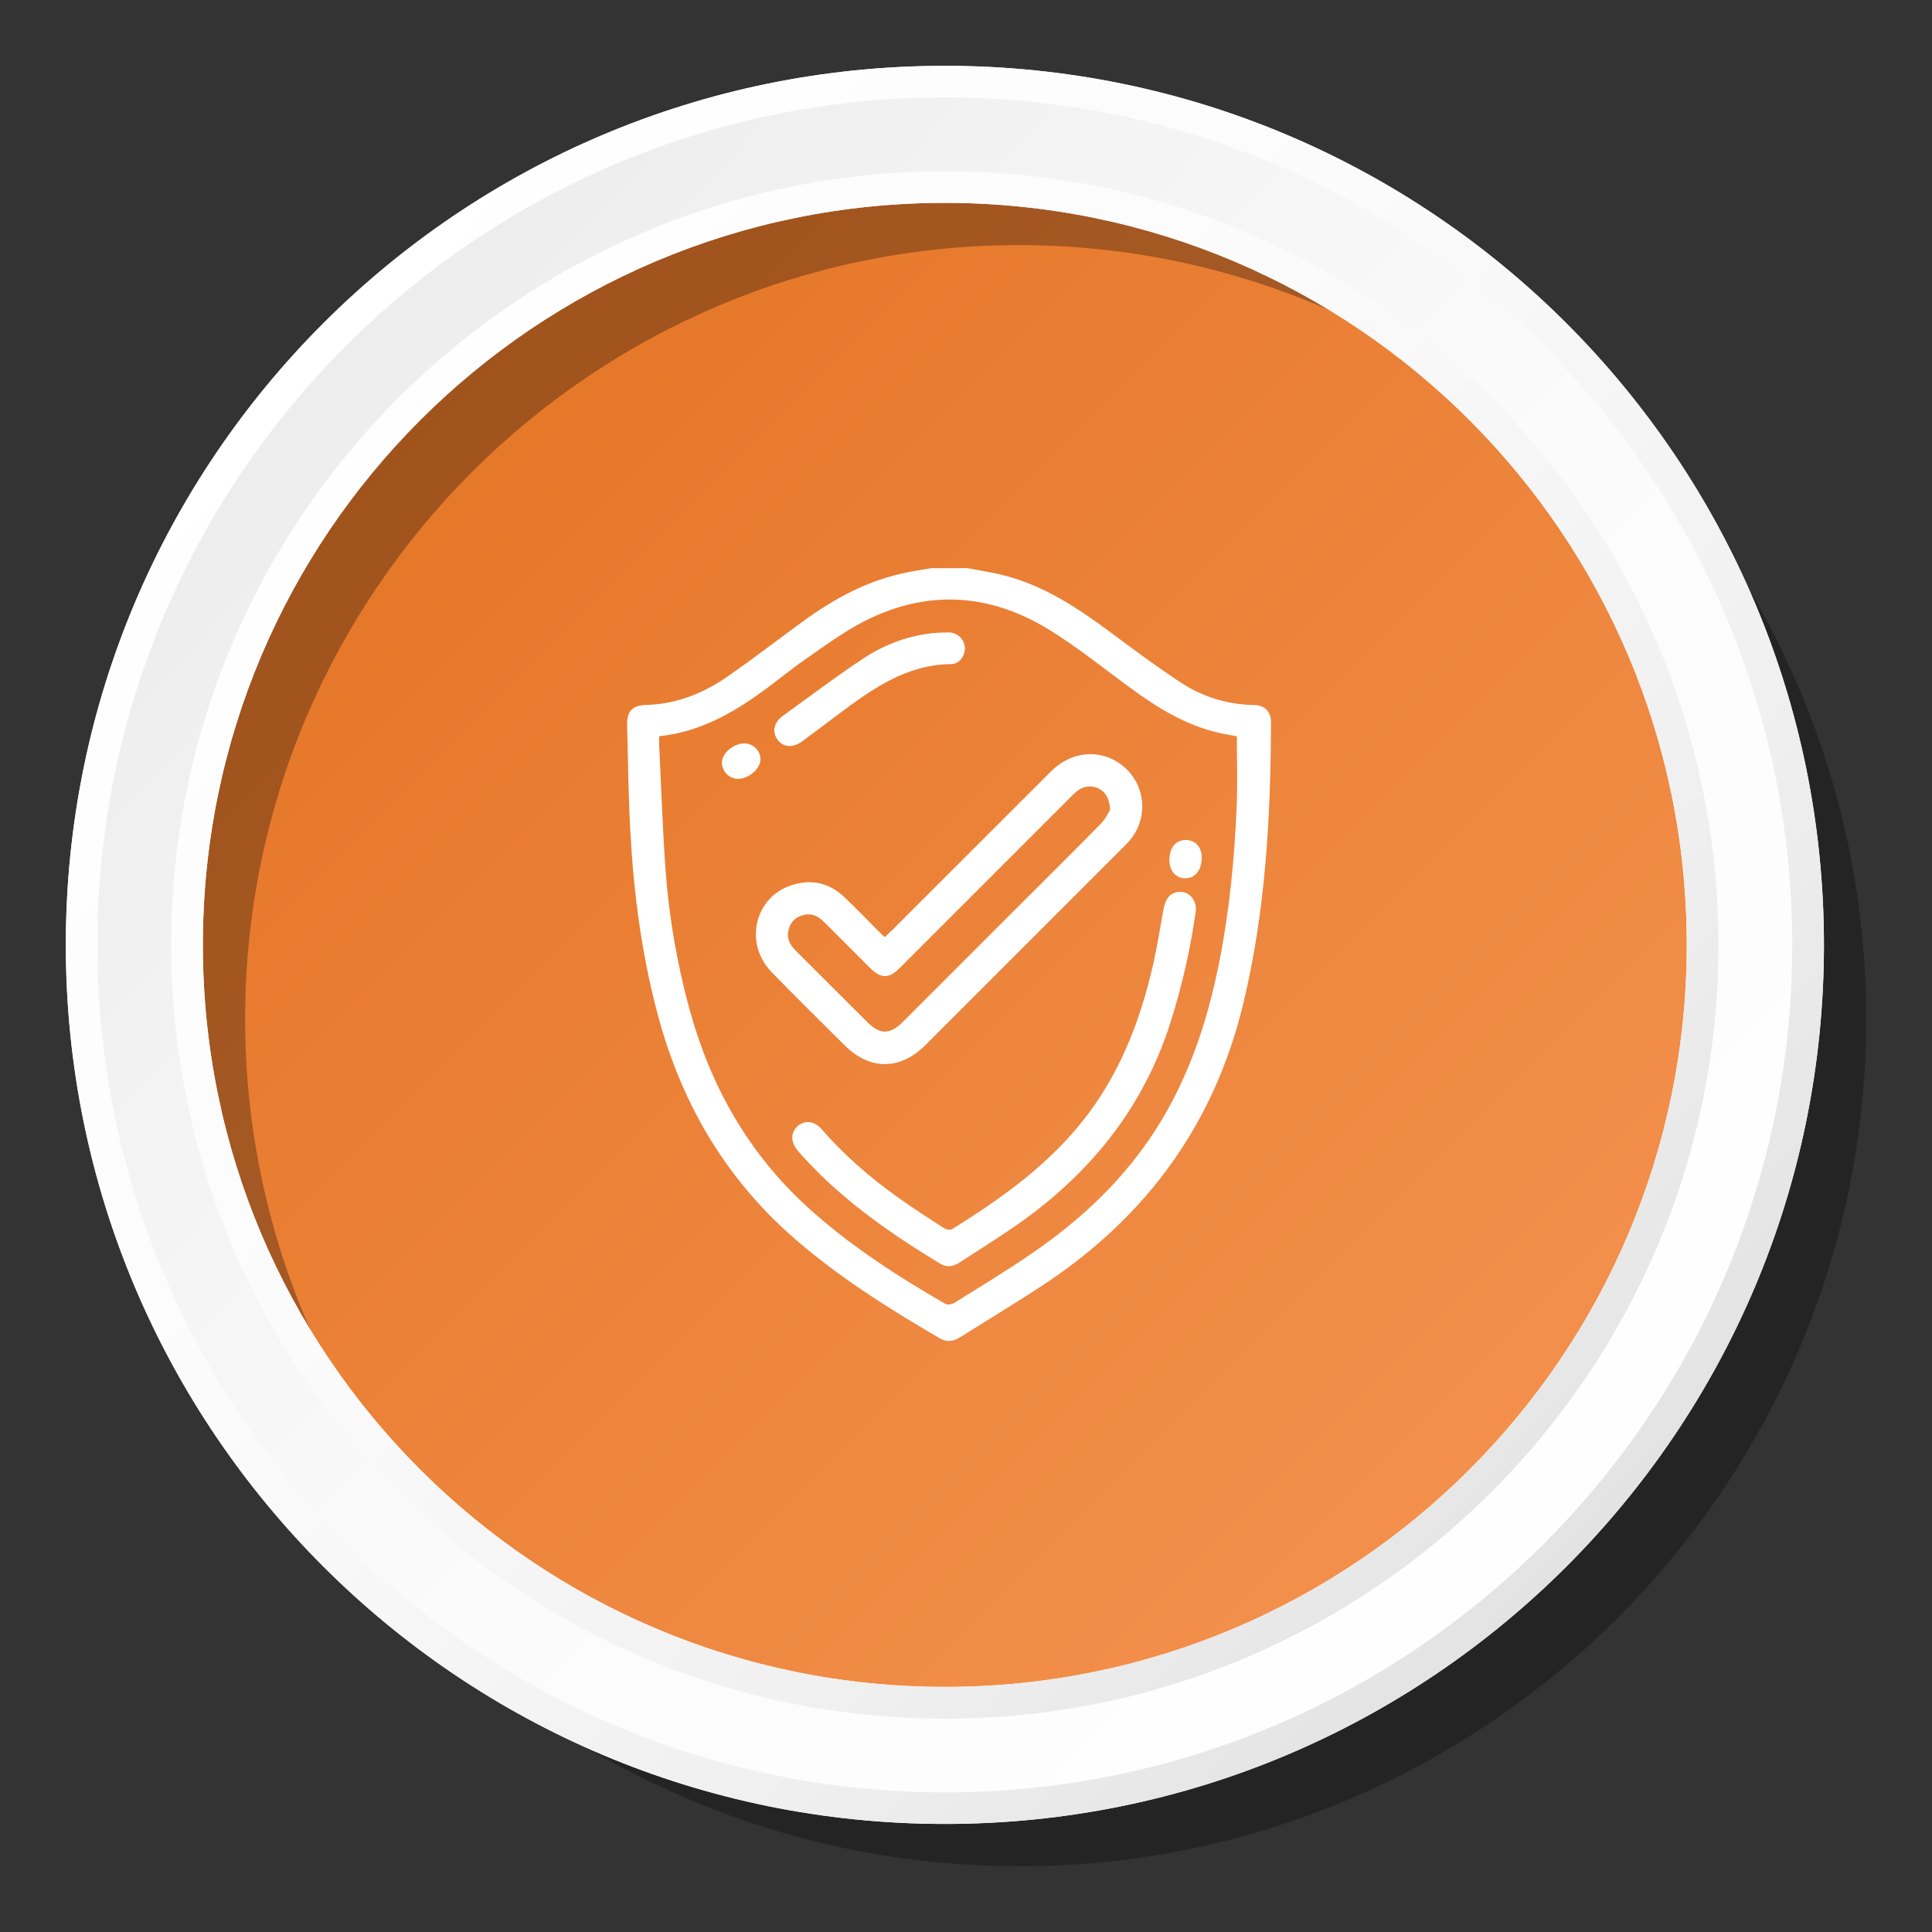 <?xml version="1.0" encoding="UTF-8"?><svg id="Layer_1" xmlns="http://www.w3.org/2000/svg" xmlns:xlink="http://www.w3.org/1999/xlink" viewBox="0 0 150 150"><rect x="0" y="0" width="150" height="150" fill="#333333" stroke="none"/><defs><style>.cls-1{fill:url(#linear-gradient);}.cls-2{fill:#fff;}.cls-3{fill:url(#linear-gradient-3);}.cls-4{fill:url(#linear-gradient-4);}.cls-5{fill:url(#linear-gradient-2);}.cls-6{opacity:.3;}</style><linearGradient id="linear-gradient" x1="19.12" y1="19.12" x2="134.37" y2="134.37" gradientUnits="userSpaceOnUse"><stop offset="0" stop-color="#e37222"/><stop offset="1" stop-color="#f69654"/></linearGradient><linearGradient id="linear-gradient-2" x1="20.83" y1="24.43" x2="131.08" y2="127.12" gradientUnits="userSpaceOnUse"><stop offset="0" stop-color="#ececec"/><stop offset=".12" stop-color="#f0f0f0"/><stop offset=".53" stop-color="#fbfbfb"/><stop offset="1" stop-color="#fff"/></linearGradient><linearGradient id="linear-gradient-3" x1="20.83" y1="24.43" x2="131.08" y2="127.12" gradientUnits="userSpaceOnUse"><stop offset="0" stop-color="#fff"/><stop offset=".37" stop-color="#fbfbfb"/><stop offset=".7" stop-color="#f0f0f0"/><stop offset="1" stop-color="#dfdfdf"/></linearGradient><linearGradient id="linear-gradient-4" x1="22.74" y1="26.22" x2="128.97" y2="125.16" xlink:href="#linear-gradient-2"/></defs><g><circle class="cls-1" cx="73.36" cy="73.36" r="65.5"/><path class="cls-6" d="m79.1,144.89c-36.28,0-65.8-29.52-65.8-65.8S42.82,13.3,79.1,13.3s65.79,29.52,65.79,65.8-29.51,65.8-65.79,65.8Zm0-125.86c-33.12,0-60.07,26.95-60.07,60.07s26.95,60.07,60.07,60.07,60.06-26.95,60.06-60.07-26.94-60.07-60.06-60.07Z"/><path class="cls-5" d="m73.36,5.11C35.66,5.11,5.11,35.67,5.11,73.36s30.55,68.25,68.25,68.25,68.25-30.56,68.25-68.25S111.05,5.11,73.36,5.11Zm0,125.86c-31.82,0-57.61-25.79-57.61-57.61S41.54,15.75,73.36,15.75s57.6,25.79,57.6,57.61-25.79,57.61-57.6,57.61Z"/><path class="cls-3" d="m73.36,5.11C35.66,5.11,5.11,35.67,5.11,73.36s30.55,68.25,68.25,68.25,68.25-30.56,68.25-68.25S111.05,5.11,73.36,5.11Zm0,125.86c-31.82,0-57.61-25.79-57.61-57.61S41.54,15.75,73.36,15.75s57.6,25.79,57.6,57.61-25.79,57.61-57.6,57.61Z"/><path class="cls-4" d="m73.36,139.16c-36.28,0-65.8-29.52-65.8-65.8S37.08,7.56,73.36,7.56s65.79,29.52,65.79,65.8-29.51,65.8-65.79,65.8Zm0-125.86c-33.12,0-60.07,26.95-60.07,60.07s26.95,60.07,60.07,60.07,60.06-26.95,60.06-60.07S106.48,13.29,73.36,13.29Z"/></g><g><path class="cls-2" d="m75.05,44.1c.98.19,1.97.33,2.93.58,3.11.8,5.72,2.54,8.25,4.42,1.8,1.34,3.61,2.69,5.49,3.92,1.7,1.11,3.61,1.68,5.66,1.72.8.01,1.3.51,1.3,1.3-.02,7.38-.42,14.73-2.17,21.95-2.25,9.27-7.46,16.42-15.36,21.67-2.17,1.44-4.4,2.77-6.6,4.16-.51.32-1.02.42-1.58.09-4.03-2.35-7.98-4.83-11.49-7.93-5.29-4.67-8.63-10.49-10.43-17.27-1.22-4.59-1.84-9.26-2.1-13.99-.16-2.81-.19-5.62-.26-8.43-.03-1.09.42-1.53,1.49-1.56,2.33-.06,4.4-.89,6.28-2.19,2-1.38,3.93-2.88,5.9-4.31,2.44-1.78,5.07-3.2,8.07-3.79.63-.13,1.26-.22,1.9-.33.92,0,1.83,0,2.75,0Zm20.99,13.07c-.45-.09-.94-.16-1.43-.28-2.53-.58-4.68-1.9-6.75-3.41-2.12-1.54-4.17-3.21-6.39-4.58-4.63-2.85-9.49-3.16-14.38-.66-1.6.82-3.07,1.91-4.55,2.94-1.15.79-2.22,1.69-3.35,2.51-2.4,1.74-4.95,3.15-8.01,3.47,0,.27,0,.5,0,.72.16,3.24.26,6.49.5,9.73.27,3.66.9,7.27,1.87,10.81,1.63,5.91,4.53,11.07,9.08,15.24,3.26,2.99,6.95,5.36,10.76,7.57.17.1.53.04.71-.08,2.03-1.27,4.08-2.5,6.05-3.86,3.51-2.41,6.62-5.26,9.05-8.79,2.9-4.21,4.5-8.93,5.48-13.89.79-3.99,1.17-8.03,1.34-12.09.07-1.76.01-3.53.01-5.35Z"/><path class="cls-2" d="m68.7,72.75c.18-.17.35-.33.51-.48,4.13-4.12,8.25-8.25,12.38-12.37,1.56-1.56,3.73-1.78,5.39-.59,1.97,1.41,2.28,4.18.68,6-.17.19-.34.36-.52.54-5.1,5.1-10.19,10.19-15.29,15.29-1.96,1.96-4.32,1.97-6.27.02-1.89-1.88-3.79-3.75-5.65-5.66-2.21-2.26-1.35-5.9,1.61-6.8,1.5-.46,2.85-.14,3.99.93.93.87,1.8,1.79,2.7,2.69.15.14.3.28.47.45Zm17.48-9.86c0-1.13-.66-1.79-1.5-1.83-.63-.03-1.05.32-1.45.72-4.46,4.46-8.92,8.92-13.38,13.38-.84.84-1.44.83-2.29,0-1.19-1.19-2.39-2.38-3.58-3.58-.42-.42-.9-.68-1.51-.56-.63.12-1.05.49-1.23,1.11-.19.65.04,1.18.5,1.64,1.86,1.85,3.71,3.71,5.57,5.56,1.02,1.02,1.78,1.02,2.82-.02,3.11-3.11,6.21-6.21,9.32-9.32,2.02-2.02,4.04-4.02,6.04-6.06.34-.35.56-.83.69-1.04Z"/><path class="cls-2" d="m92.85,70.66c-.4,2.89-1.05,5.81-1.96,8.68-2.18,6.89-6.52,12.1-12.43,16.1-1.31.89-2.65,1.73-3.98,2.59-.48.31-.97.39-1.47.09-3.77-2.29-7.38-4.78-10.4-8.03-.23-.24-.45-.49-.67-.75-.56-.65-.57-1.4-.03-1.89.55-.5,1.3-.44,1.87.21,1.75,2.01,3.74,3.74,5.9,5.28,1.19.85,2.41,1.64,3.64,2.43.15.1.46.14.6.06,4.02-2.5,7.83-5.24,10.68-9.1,2.54-3.45,4-7.37,4.94-11.5.31-1.38.53-2.78.78-4.17.15-.83.46-1.27,1.05-1.39.81-.17,1.52.47,1.48,1.41Z"/><path class="cls-2" d="m73.15,49.11c.33,0,.5-.02.66,0,.61.08,1.07.57,1.1,1.17.03.62-.41,1.27-1.04,1.28-3.53.03-6.19,1.96-8.84,3.94-.92.69-1.83,1.38-2.75,2.06-.73.53-1.48.47-1.92-.14-.43-.59-.28-1.34.42-1.84,2.07-1.5,4.12-3.05,6.25-4.46,1.88-1.24,4-1.94,6.12-2.01Z"/><path class="cls-2" d="m59.04,58.99c-.02.74-.97,1.51-1.8,1.48-.66-.03-1.2-.61-1.19-1.28.02-.75.94-1.5,1.8-1.47.67.03,1.21.59,1.19,1.27Z"/><path class="cls-2" d="m90.79,66.77c.02-.99.51-1.57,1.31-1.55.75.02,1.23.59,1.2,1.44-.03.94-.53,1.53-1.28,1.53-.73,0-1.24-.6-1.23-1.42Z"/></g></svg>